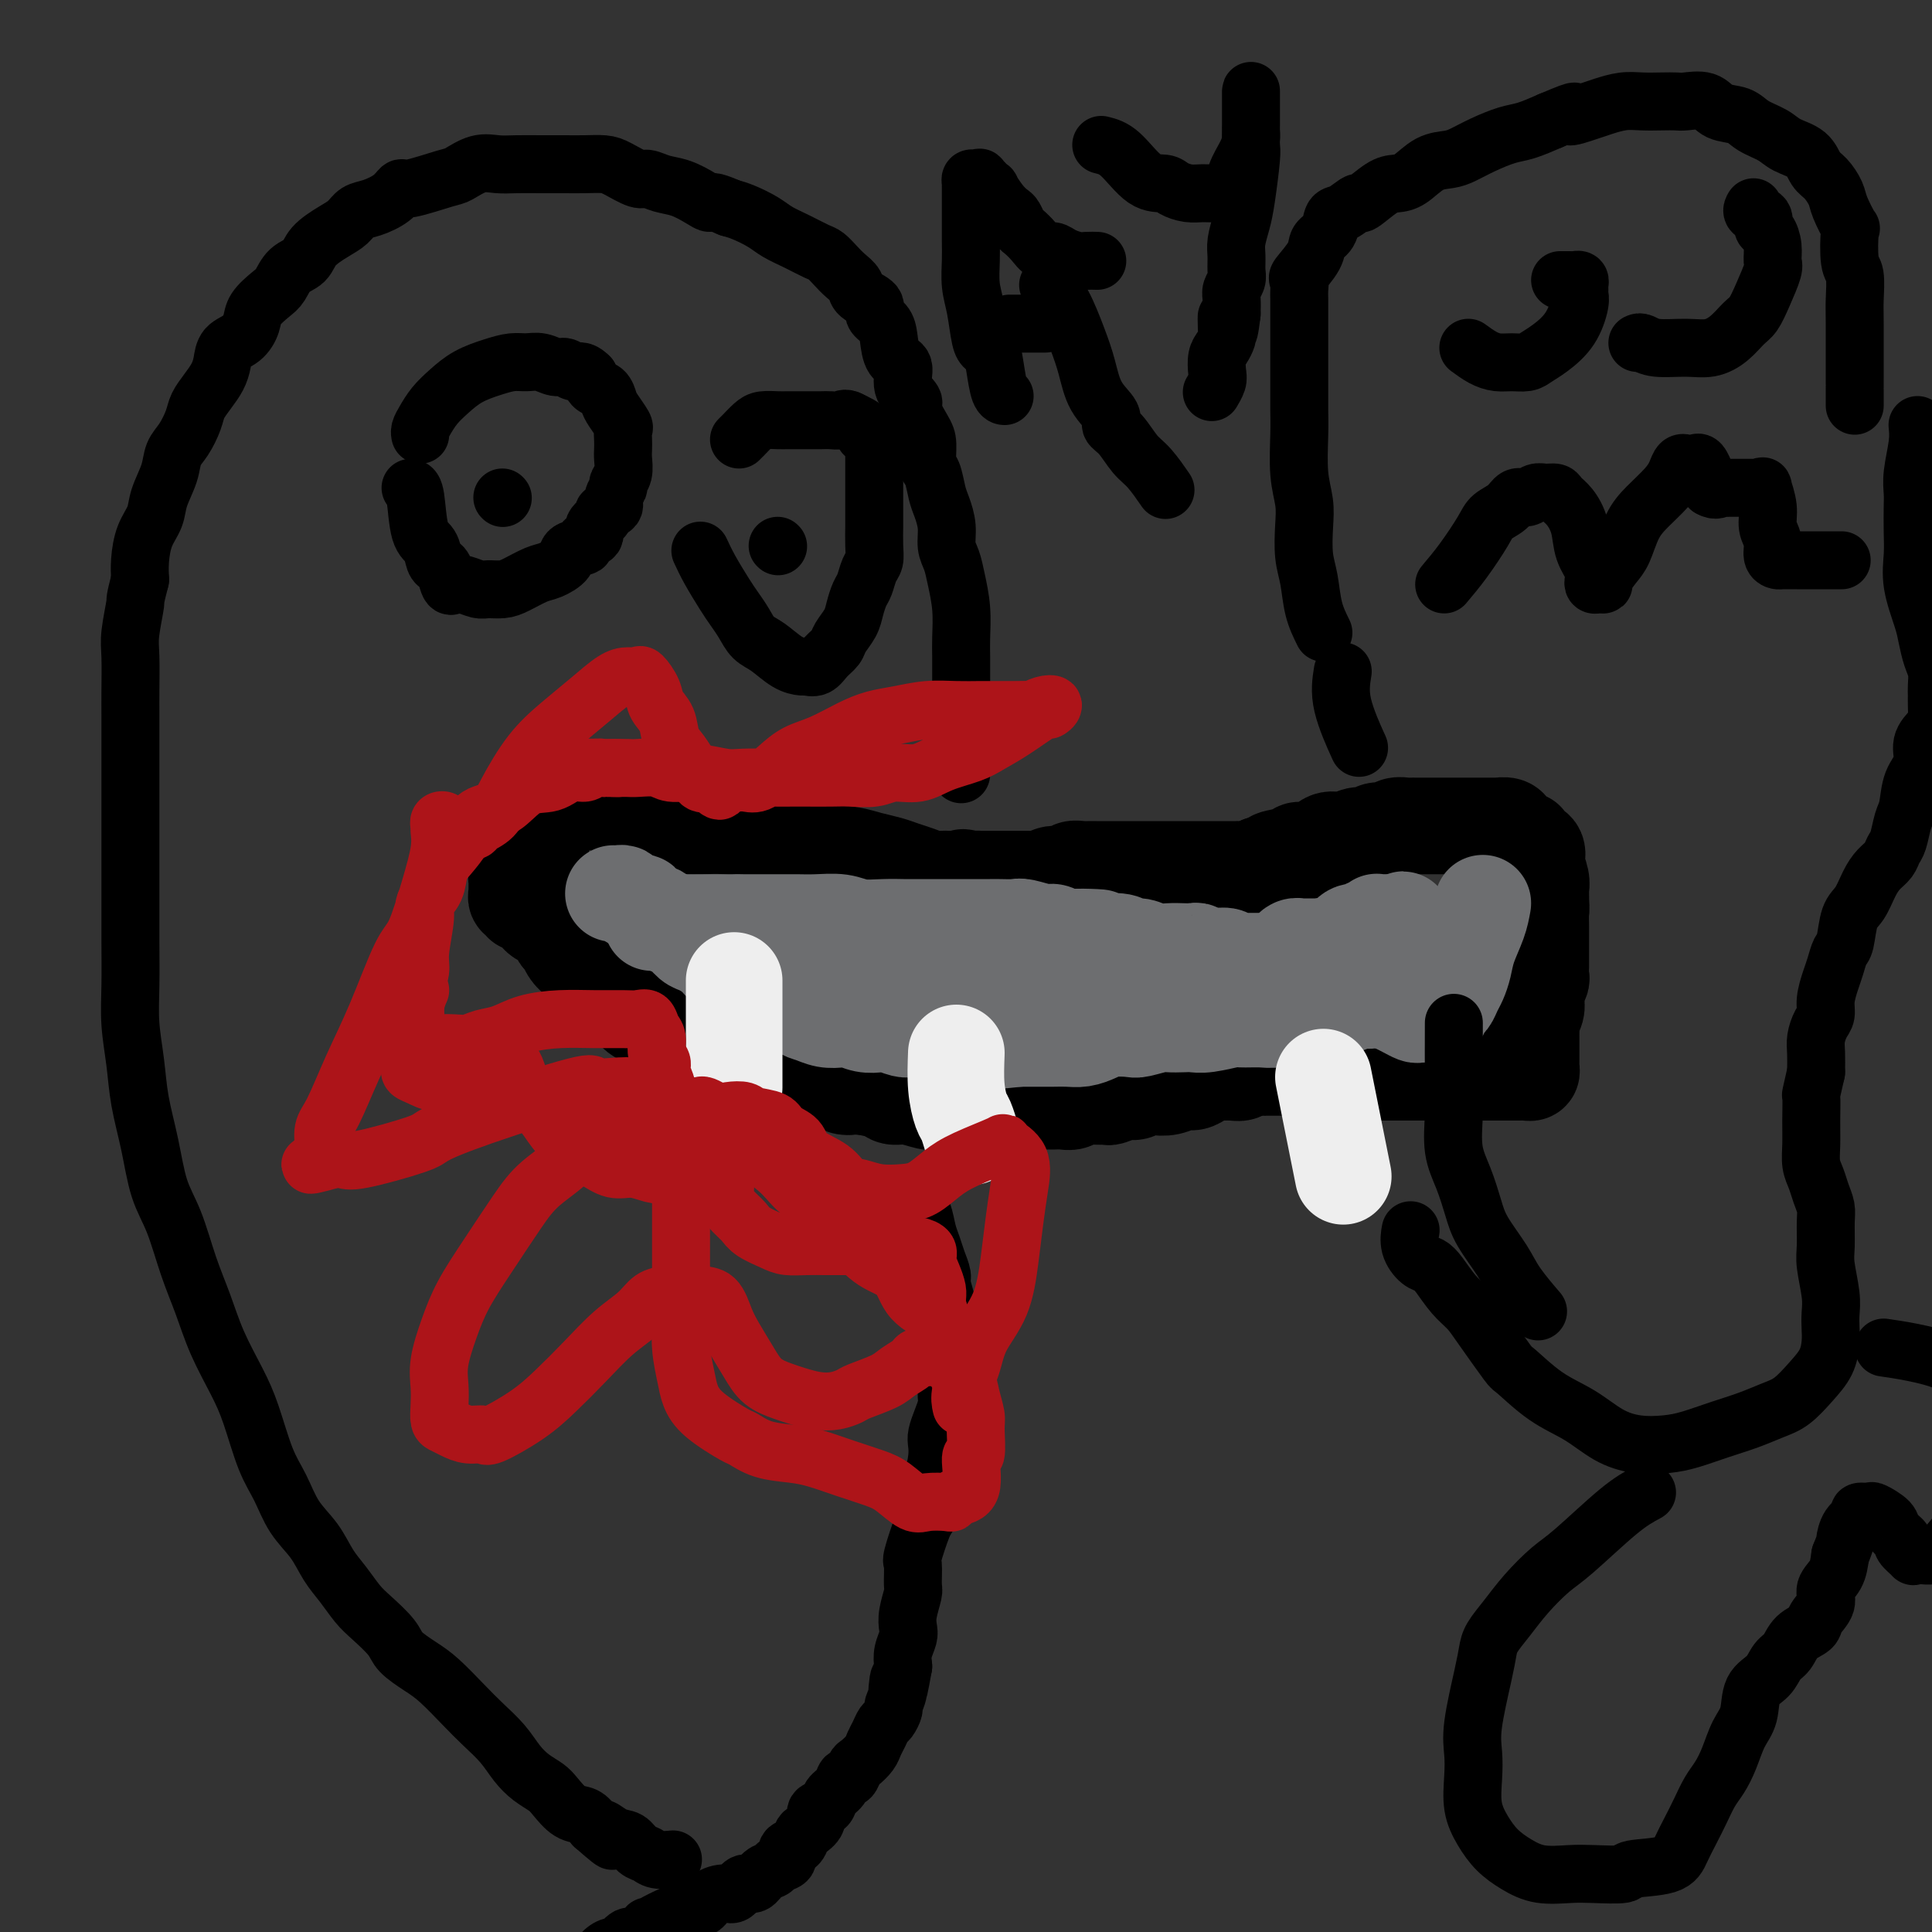 <svg viewBox='0 0 400 400' version='1.1' xmlns='http://www.w3.org/2000/svg' xmlns:xlink='http://www.w3.org/1999/xlink'><rect x="0" y="0" width="400" height="400" fill="#333333" stroke="none"/><g fill='none' stroke='rgb(0,0,0)' stroke-width='20' stroke-linecap='round' stroke-linejoin='round'><path d='M123,166c1.109,0.218 2.218,0.437 4,1c1.782,0.563 4.235,1.471 6,2c1.765,0.529 2.840,0.679 4,1c1.160,0.321 2.404,0.812 4,1c1.596,0.188 3.545,0.073 5,0c1.455,-0.073 2.415,-0.104 4,0c1.585,0.104 3.796,0.342 6,1c2.204,0.658 4.402,1.734 6,2c1.598,0.266 2.595,-0.280 4,0c1.405,0.280 3.219,1.384 5,2c1.781,0.616 3.530,0.742 5,1c1.470,0.258 2.663,0.647 4,1c1.337,0.353 2.820,0.669 4,1c1.180,0.331 2.056,0.677 3,1c0.944,0.323 1.954,0.622 3,1c1.046,0.378 2.127,0.833 3,1c0.873,0.167 1.540,0.045 2,0c0.460,-0.045 0.715,-0.012 1,0c0.285,0.012 0.601,0.003 1,0c0.399,-0.003 0.880,-0.001 1,0c0.120,0.001 -0.122,0.000 0,0c0.122,-0.000 0.606,-0.000 1,0c0.394,0.000 0.697,0.000 1,0'/><path d='M200,182c12.150,2.475 4.025,0.663 1,0c-3.025,-0.663 -0.951,-0.178 0,0c0.951,0.178 0.780,0.048 1,0c0.220,-0.048 0.833,-0.013 1,0c0.167,0.013 -0.112,0.003 0,0c0.112,-0.003 0.614,-0.001 1,0c0.386,0.001 0.655,0.000 1,0c0.345,-0.000 0.764,0.000 1,0c0.236,-0.000 0.287,-0.000 1,0c0.713,0.000 2.089,0.001 3,0c0.911,-0.001 1.359,-0.004 2,0c0.641,0.004 1.475,0.016 2,0c0.525,-0.016 0.741,-0.061 1,0c0.259,0.061 0.560,0.226 1,0c0.440,-0.226 1.020,-0.845 2,-1c0.980,-0.155 2.360,0.155 3,0c0.640,-0.155 0.538,-0.774 1,-1c0.462,-0.226 1.486,-0.061 2,0c0.514,0.061 0.518,0.016 1,0c0.482,-0.016 1.442,-0.004 2,0c0.558,0.004 0.713,0.001 1,0c0.287,-0.001 0.705,-0.000 1,0c0.295,0.000 0.465,0.000 1,0c0.535,-0.000 1.434,-0.000 2,0c0.566,0.000 0.798,0.000 1,0c0.202,-0.000 0.372,-0.000 1,0c0.628,0.000 1.712,0.000 2,0c0.288,-0.000 -0.222,-0.000 0,0c0.222,0.000 1.174,0.000 2,0c0.826,-0.000 1.526,-0.000 2,0c0.474,0.000 0.722,0.000 1,0c0.278,-0.000 0.586,-0.000 1,0c0.414,0.000 0.935,0.000 1,0c0.065,-0.000 -0.326,-0.000 0,0c0.326,0.000 1.369,0.000 2,0c0.631,-0.000 0.851,-0.000 1,0c0.149,0.000 0.229,0.000 1,0c0.771,-0.000 2.234,-0.000 3,0c0.766,0.000 0.835,0.000 1,0c0.165,-0.000 0.425,-0.000 1,0c0.575,0.000 1.467,0.001 2,0c0.533,-0.001 0.709,-0.003 1,0c0.291,0.003 0.696,0.011 1,0c0.304,-0.011 0.505,-0.041 1,0c0.495,0.041 1.284,0.155 2,0c0.716,-0.155 1.358,-0.577 2,-1'/><path d='M261,179c9.956,-0.649 4.347,-0.770 3,-1c-1.347,-0.230 1.567,-0.568 3,-1c1.433,-0.432 1.385,-0.957 2,-1c0.615,-0.043 1.894,0.396 3,0c1.106,-0.396 2.040,-1.627 3,-2c0.960,-0.373 1.948,0.111 3,0c1.052,-0.111 2.168,-0.818 3,-1c0.832,-0.182 1.378,0.162 2,0c0.622,-0.162 1.318,-0.828 2,-1c0.682,-0.172 1.348,0.150 2,0c0.652,-0.150 1.288,-0.772 2,-1c0.712,-0.228 1.500,-0.061 2,0c0.500,0.061 0.712,0.016 1,0c0.288,-0.016 0.651,-0.004 1,0c0.349,0.004 0.685,0.001 1,0c0.315,-0.001 0.610,-0.000 1,0c0.390,0.000 0.874,0.000 1,0c0.126,-0.000 -0.107,-0.000 0,0c0.107,0.000 0.553,0.000 1,0c0.447,-0.000 0.893,-0.000 1,0c0.107,0.000 -0.126,0.000 0,0c0.126,-0.000 0.613,-0.000 1,0c0.387,0.000 0.676,-0.000 1,0c0.324,0.000 0.682,0.000 1,0c0.318,-0.000 0.596,-0.000 1,0c0.404,0.000 0.933,0.000 1,0c0.067,-0.000 -0.329,-0.000 0,0c0.329,0.000 1.382,0.000 2,0c0.618,-0.000 0.799,-0.001 1,0c0.201,0.001 0.421,0.003 1,0c0.579,-0.003 1.517,-0.012 2,0c0.483,0.012 0.510,0.046 1,0c0.490,-0.046 1.442,-0.171 2,0c0.558,0.171 0.722,0.638 1,1c0.278,0.362 0.670,0.621 1,1c0.330,0.379 0.596,0.879 1,1c0.404,0.121 0.944,-0.138 1,0c0.056,0.138 -0.374,0.673 0,1c0.374,0.327 1.550,0.445 2,1c0.450,0.555 0.173,1.549 0,2c-0.173,0.451 -0.243,0.361 0,1c0.243,0.639 0.797,2.006 1,3c0.203,0.994 0.055,1.614 0,2c-0.055,0.386 -0.016,0.539 0,1c0.016,0.461 0.008,1.231 0,2'/><path d='M319,187c0.155,1.667 0.041,1.336 0,2c-0.041,0.664 -0.011,2.323 0,3c0.011,0.677 0.003,0.371 0,1c-0.003,0.629 -0.001,2.191 0,3c0.001,0.809 -0.000,0.865 0,1c0.000,0.135 0.001,0.350 0,1c-0.001,0.650 -0.004,1.736 0,2c0.004,0.264 0.015,-0.294 0,0c-0.015,0.294 -0.057,1.440 0,2c0.057,0.560 0.212,0.534 0,1c-0.212,0.466 -0.793,1.424 -1,2c-0.207,0.576 -0.041,0.769 0,1c0.041,0.231 -0.041,0.499 0,1c0.041,0.501 0.207,1.236 0,2c-0.207,0.764 -0.788,1.556 -1,2c-0.212,0.444 -0.057,0.539 0,1c0.057,0.461 0.015,1.290 0,2c-0.015,0.710 -0.004,1.303 0,2c0.004,0.697 0.002,1.497 0,2c-0.002,0.503 -0.003,0.709 0,1c0.003,0.291 0.012,0.666 0,1c-0.012,0.334 -0.044,0.625 0,1c0.044,0.375 0.164,0.832 0,1c-0.164,0.168 -0.611,0.045 -1,0c-0.389,-0.045 -0.719,-0.012 -1,0c-0.281,0.012 -0.512,0.003 -1,0c-0.488,-0.003 -1.233,-0.001 -2,0c-0.767,0.001 -1.557,0.000 -2,0c-0.443,-0.000 -0.541,-0.000 -1,0c-0.459,0.000 -1.281,0.000 -2,0c-0.719,-0.000 -1.336,-0.000 -2,0c-0.664,0.000 -1.375,0.000 -2,0c-0.625,-0.000 -1.163,-0.000 -2,0c-0.837,0.000 -1.971,0.000 -3,0c-1.029,-0.000 -1.951,-0.000 -3,0c-1.049,0.000 -2.223,0.000 -3,0c-0.777,-0.000 -1.156,-0.000 -2,0c-0.844,0.000 -2.152,0.000 -3,0c-0.848,-0.000 -1.235,-0.000 -2,0c-0.765,0.000 -1.906,0.000 -3,0c-1.094,-0.000 -2.141,-0.000 -3,0c-0.859,0.000 -1.531,0.000 -2,0c-0.469,-0.000 -0.734,-0.000 -1,0'/><path d='M276,222c-6.820,0.004 -3.370,0.015 -2,0c1.370,-0.015 0.660,-0.057 0,0c-0.660,0.057 -1.271,0.211 -2,0c-0.729,-0.211 -1.575,-0.789 -2,-1c-0.425,-0.211 -0.427,-0.057 -1,0c-0.573,0.057 -1.716,0.015 -2,0c-0.284,-0.015 0.289,-0.004 0,0c-0.289,0.004 -1.442,-0.000 -2,0c-0.558,0.000 -0.520,0.004 -1,0c-0.480,-0.004 -1.478,-0.015 -2,0c-0.522,0.015 -0.567,0.057 -1,0c-0.433,-0.057 -1.253,-0.212 -2,0c-0.747,0.212 -1.421,0.792 -2,1c-0.579,0.208 -1.061,0.046 -2,0c-0.939,-0.046 -2.334,0.025 -3,0c-0.666,-0.025 -0.604,-0.147 -1,0c-0.396,0.147 -1.251,0.561 -2,1c-0.749,0.439 -1.394,0.901 -2,1c-0.606,0.099 -1.174,-0.166 -2,0c-0.826,0.166 -1.911,0.761 -3,1c-1.089,0.239 -2.183,0.120 -3,0c-0.817,-0.120 -1.356,-0.243 -2,0c-0.644,0.243 -1.393,0.850 -2,1c-0.607,0.150 -1.072,-0.157 -2,0c-0.928,0.157 -2.317,0.778 -3,1c-0.683,0.222 -0.658,0.045 -1,0c-0.342,-0.045 -1.050,0.040 -2,0c-0.950,-0.040 -2.140,-0.207 -3,0c-0.860,0.207 -1.389,0.788 -2,1c-0.611,0.212 -1.303,0.057 -2,0c-0.697,-0.057 -1.398,-0.015 -2,0c-0.602,0.015 -1.105,0.004 -2,0c-0.895,-0.004 -2.183,-0.001 -3,0c-0.817,0.001 -1.162,0.000 -2,0c-0.838,-0.000 -2.168,-0.000 -3,0c-0.832,0.000 -1.167,0.000 -2,0c-0.833,-0.000 -2.163,-0.000 -3,0c-0.837,0.000 -1.181,0.001 -2,0c-0.819,-0.001 -2.113,-0.004 -3,0c-0.887,0.004 -1.368,0.016 -2,0c-0.632,-0.016 -1.413,-0.060 -2,0c-0.587,0.060 -0.978,0.223 -2,0c-1.022,-0.223 -2.676,-0.833 -4,-1c-1.324,-0.167 -2.318,0.109 -3,0c-0.682,-0.109 -1.052,-0.603 -2,-1c-0.948,-0.397 -2.474,-0.699 -4,-1'/><path d='M179,225c-6.898,-0.400 -3.644,0.099 -3,0c0.644,-0.099 -1.324,-0.796 -3,-1c-1.676,-0.204 -3.060,0.086 -4,0c-0.940,-0.086 -1.435,-0.549 -2,-1c-0.565,-0.451 -1.200,-0.889 -2,-1c-0.800,-0.111 -1.764,0.107 -3,0c-1.236,-0.107 -2.745,-0.537 -4,-1c-1.255,-0.463 -2.255,-0.959 -3,-1c-0.745,-0.041 -1.236,0.374 -2,0c-0.764,-0.374 -1.800,-1.538 -3,-2c-1.200,-0.462 -2.563,-0.222 -3,0c-0.437,0.222 0.053,0.424 -1,0c-1.053,-0.424 -3.647,-1.476 -5,-2c-1.353,-0.524 -1.464,-0.521 -2,-1c-0.536,-0.479 -1.496,-1.442 -2,-2c-0.504,-0.558 -0.553,-0.712 -1,-1c-0.447,-0.288 -1.292,-0.711 -2,-1c-0.708,-0.289 -1.279,-0.444 -2,-1c-0.721,-0.556 -1.593,-1.514 -2,-2c-0.407,-0.486 -0.351,-0.501 -1,-1c-0.649,-0.499 -2.004,-1.481 -3,-2c-0.996,-0.519 -1.633,-0.576 -2,-1c-0.367,-0.424 -0.466,-1.217 -1,-2c-0.534,-0.783 -1.505,-1.557 -2,-2c-0.495,-0.443 -0.514,-0.556 -1,-1c-0.486,-0.444 -1.439,-1.218 -2,-2c-0.561,-0.782 -0.732,-1.571 -1,-2c-0.268,-0.429 -0.635,-0.496 -1,-1c-0.365,-0.504 -0.728,-1.444 -1,-2c-0.272,-0.556 -0.454,-0.727 -1,-1c-0.546,-0.273 -1.457,-0.646 -2,-1c-0.543,-0.354 -0.719,-0.687 -1,-1c-0.281,-0.313 -0.668,-0.605 -1,-1c-0.332,-0.395 -0.611,-0.895 -1,-1c-0.389,-0.105 -0.889,0.183 -1,0c-0.111,-0.183 0.166,-0.837 0,-1c-0.166,-0.163 -0.777,0.164 -1,0c-0.223,-0.164 -0.060,-0.818 0,-1c0.060,-0.182 0.016,0.110 0,0c-0.016,-0.110 -0.005,-0.620 0,-1c0.005,-0.380 0.004,-0.630 0,-1c-0.004,-0.370 -0.012,-0.859 0,-1c0.012,-0.141 0.045,0.065 0,0c-0.045,-0.065 -0.166,-0.402 0,-1c0.166,-0.598 0.619,-1.457 1,-2c0.381,-0.543 0.691,-0.772 1,-1'/><path d='M109,178c0.281,-1.285 -0.016,-0.997 0,-1c0.016,-0.003 0.347,-0.298 1,-1c0.653,-0.702 1.629,-1.813 2,-2c0.371,-0.187 0.138,0.549 0,0c-0.138,-0.549 -0.180,-2.385 0,-3c0.180,-0.615 0.583,-0.011 1,0c0.417,0.011 0.848,-0.571 1,-1c0.152,-0.429 0.027,-0.703 0,-1c-0.027,-0.297 0.045,-0.615 0,-1c-0.045,-0.385 -0.208,-0.835 0,-1c0.208,-0.165 0.787,-0.044 1,0c0.213,0.044 0.061,0.013 0,0c-0.061,-0.013 -0.030,-0.006 0,0'/></g>
<g fill='none' stroke='rgb(109,110,112)' stroke-width='20' stroke-linecap='round' stroke-linejoin='round'><path d='M307,187c-0.220,1.225 -0.440,2.449 -1,4c-0.560,1.551 -1.459,3.428 -2,5c-0.541,1.572 -0.722,2.840 -1,4c-0.278,1.160 -0.652,2.213 -1,3c-0.348,0.787 -0.671,1.307 -1,2c-0.329,0.693 -0.664,1.559 -1,2c-0.336,0.441 -0.671,0.458 -1,1c-0.329,0.542 -0.651,1.610 -1,2c-0.349,0.390 -0.727,0.102 -1,0c-0.273,-0.102 -0.443,-0.016 -1,0c-0.557,0.016 -1.500,-0.037 -2,0c-0.500,0.037 -0.557,0.163 -1,0c-0.443,-0.163 -1.273,-0.614 -2,-1c-0.727,-0.386 -1.350,-0.705 -2,-1c-0.650,-0.295 -1.325,-0.564 -2,-1c-0.675,-0.436 -1.349,-1.037 -2,-2c-0.651,-0.963 -1.279,-2.286 -2,-3c-0.721,-0.714 -1.536,-0.817 -2,-1c-0.464,-0.183 -0.576,-0.445 -1,-1c-0.424,-0.555 -1.160,-1.403 -2,-2c-0.840,-0.597 -1.783,-0.945 -2,-1c-0.217,-0.055 0.294,0.181 0,0c-0.294,-0.181 -1.393,-0.781 -2,-1c-0.607,-0.219 -0.722,-0.059 -1,0c-0.278,0.059 -0.718,0.015 -1,0c-0.282,-0.015 -0.405,-0.001 -1,0c-0.595,0.001 -1.660,-0.012 -2,0c-0.340,0.012 0.046,0.048 0,0c-0.046,-0.048 -0.523,-0.182 -1,0c-0.477,0.182 -0.954,0.679 -1,1c-0.046,0.321 0.338,0.468 0,1c-0.338,0.532 -1.399,1.451 -2,2c-0.601,0.549 -0.743,0.728 -1,1c-0.257,0.272 -0.628,0.636 -1,1'/><path d='M263,202c-0.970,1.642 -0.897,2.748 -1,3c-0.103,0.252 -0.384,-0.349 -1,0c-0.616,0.349 -1.569,1.649 -2,2c-0.431,0.351 -0.342,-0.246 -1,0c-0.658,0.246 -2.063,1.334 -3,2c-0.937,0.666 -1.406,0.911 -2,1c-0.594,0.089 -1.314,0.024 -2,0c-0.686,-0.024 -1.337,-0.006 -2,0c-0.663,0.006 -1.337,-0.000 -2,0c-0.663,0.000 -1.315,0.006 -2,0c-0.685,-0.006 -1.405,-0.024 -2,0c-0.595,0.024 -1.066,0.089 -2,0c-0.934,-0.089 -2.330,-0.334 -3,-1c-0.670,-0.666 -0.615,-1.754 -1,-2c-0.385,-0.246 -1.209,0.351 -2,0c-0.791,-0.351 -1.549,-1.649 -2,-2c-0.451,-0.351 -0.596,0.246 -1,0c-0.404,-0.246 -1.068,-1.334 -2,-2c-0.932,-0.666 -2.132,-0.910 -3,-1c-0.868,-0.090 -1.405,-0.027 -2,0c-0.595,0.027 -1.247,0.017 -2,0c-0.753,-0.017 -1.607,-0.041 -2,0c-0.393,0.041 -0.325,0.147 -1,0c-0.675,-0.147 -2.094,-0.546 -3,-1c-0.906,-0.454 -1.299,-0.961 -2,-1c-0.701,-0.039 -1.711,0.392 -3,0c-1.289,-0.392 -2.857,-1.607 -4,-2c-1.143,-0.393 -1.860,0.034 -3,0c-1.140,-0.034 -2.702,-0.531 -4,-1c-1.298,-0.469 -2.333,-0.911 -3,-1c-0.667,-0.089 -0.965,0.173 -2,0c-1.035,-0.173 -2.808,-0.783 -4,-1c-1.192,-0.217 -1.804,-0.043 -3,0c-1.196,0.043 -2.977,-0.045 -4,0c-1.023,0.045 -1.289,0.222 -2,0c-0.711,-0.222 -1.866,-0.844 -3,-1c-1.134,-0.156 -2.247,0.155 -3,0c-0.753,-0.155 -1.146,-0.777 -2,-1c-0.854,-0.223 -2.168,-0.046 -3,0c-0.832,0.046 -1.182,-0.040 -2,0c-0.818,0.040 -2.105,0.207 -3,0c-0.895,-0.207 -1.397,-0.788 -2,-1c-0.603,-0.212 -1.306,-0.057 -2,0c-0.694,0.057 -1.379,0.015 -2,0c-0.621,-0.015 -1.177,-0.004 -2,0c-0.823,0.004 -1.911,0.002 -3,0'/><path d='M156,192c-8.338,-1.155 -3.182,-1.041 -2,-1c1.182,0.041 -1.608,0.011 -3,0c-1.392,-0.011 -1.385,-0.003 -2,0c-0.615,0.003 -1.851,0.001 -3,0c-1.149,-0.001 -2.211,-0.000 -3,0c-0.789,0.000 -1.307,0.000 -2,0c-0.693,-0.000 -1.563,-0.000 -2,0c-0.437,0.000 -0.441,0.000 -1,0c-0.559,-0.000 -1.673,-0.000 -2,0c-0.327,0.000 0.132,0.000 0,0c-0.132,-0.000 -0.854,-0.000 -1,0c-0.146,0.000 0.284,0.000 1,0c0.716,-0.000 1.718,-0.000 3,0c1.282,0.000 2.842,0.000 4,0c1.158,-0.000 1.912,-0.000 3,0c1.088,0.000 2.509,0.000 4,0c1.491,-0.000 3.053,-0.001 5,0c1.947,0.001 4.280,0.004 6,0c1.720,-0.004 2.826,-0.015 4,0c1.174,0.015 2.416,0.057 4,0c1.584,-0.057 3.510,-0.211 5,0c1.490,0.211 2.545,0.789 4,1c1.455,0.211 3.310,0.057 5,0c1.690,-0.057 3.215,-0.015 4,0c0.785,0.015 0.829,0.004 2,0c1.171,-0.004 3.468,-0.001 5,0c1.532,0.001 2.297,0.000 3,0c0.703,-0.000 1.342,-0.000 2,0c0.658,0.000 1.335,0.000 2,0c0.665,-0.000 1.317,-0.001 2,0c0.683,0.001 1.398,0.004 2,0c0.602,-0.004 1.092,-0.016 2,0c0.908,0.016 2.235,0.060 3,0c0.765,-0.060 0.968,-0.222 2,0c1.032,0.222 2.893,0.829 4,1c1.107,0.171 1.459,-0.094 2,0c0.541,0.094 1.270,0.547 2,1'/><path d='M220,194c13.585,0.403 5.548,-0.089 3,0c-2.548,0.089 0.391,0.760 2,1c1.609,0.240 1.886,0.049 2,0c0.114,-0.049 0.064,0.043 1,0c0.936,-0.043 2.858,-0.222 4,0c1.142,0.222 1.503,0.844 2,1c0.497,0.156 1.131,-0.154 2,0c0.869,0.154 1.972,0.772 3,1c1.028,0.228 1.979,0.065 3,0c1.021,-0.065 2.110,-0.032 3,0c0.890,0.032 1.582,0.061 2,0c0.418,-0.061 0.564,-0.214 1,0c0.436,0.214 1.164,0.793 2,1c0.836,0.207 1.781,0.041 2,0c0.219,-0.041 -0.288,0.041 0,0c0.288,-0.041 1.372,-0.207 2,0c0.628,0.207 0.802,0.788 1,1c0.198,0.212 0.420,0.057 1,0c0.580,-0.057 1.517,-0.015 2,0c0.483,0.015 0.511,0.004 1,0c0.489,-0.004 1.440,-0.001 2,0c0.560,0.001 0.731,0.000 1,0c0.269,-0.000 0.636,-0.000 1,0c0.364,0.000 0.725,0.001 1,0c0.275,-0.001 0.463,-0.004 1,0c0.537,0.004 1.425,0.016 2,0c0.575,-0.016 0.839,-0.060 1,0c0.161,0.060 0.218,0.223 1,0c0.782,-0.223 2.289,-0.832 3,-1c0.711,-0.168 0.627,0.105 1,0c0.373,-0.105 1.203,-0.587 2,-1c0.797,-0.413 1.562,-0.756 2,-1c0.438,-0.244 0.551,-0.390 1,-1c0.449,-0.610 1.235,-1.684 2,-2c0.765,-0.316 1.511,0.126 2,0c0.489,-0.126 0.722,-0.818 1,-1c0.278,-0.182 0.600,0.147 1,0c0.400,-0.147 0.877,-0.772 1,-1c0.123,-0.228 -0.108,-0.061 0,0c0.108,0.061 0.554,0.016 1,0c0.446,-0.016 0.893,-0.004 1,0c0.107,0.004 -0.125,0.001 0,0c0.125,-0.001 0.607,-0.000 1,0c0.393,0.000 0.696,0.000 1,0'/><path d='M289,191c3.338,-1.226 0.684,-0.292 0,0c-0.684,0.292 0.601,-0.059 1,0c0.399,0.059 -0.089,0.526 0,1c0.089,0.474 0.756,0.953 1,1c0.244,0.047 0.065,-0.337 0,0c-0.065,0.337 -0.018,1.396 0,2c0.018,0.604 0.005,0.753 0,1c-0.005,0.247 -0.001,0.592 0,1c0.001,0.408 0.000,0.879 0,1c-0.000,0.121 -0.000,-0.109 0,0c0.000,0.109 0.000,0.555 0,1c-0.000,0.445 -0.000,0.889 0,1c0.000,0.111 0.001,-0.111 0,0c-0.001,0.111 -0.004,0.554 0,1c0.004,0.446 0.013,0.894 0,1c-0.013,0.106 -0.049,-0.129 0,0c0.049,0.129 0.183,0.621 0,1c-0.183,0.379 -0.682,0.645 -1,1c-0.318,0.355 -0.454,0.798 -1,1c-0.546,0.202 -1.502,0.163 -2,0c-0.498,-0.163 -0.536,-0.451 -1,0c-0.464,0.451 -1.353,1.640 -2,2c-0.647,0.360 -1.053,-0.110 -2,0c-0.947,0.110 -2.434,0.799 -3,1c-0.566,0.201 -0.210,-0.086 -1,0c-0.790,0.086 -2.727,0.545 -4,1c-1.273,0.455 -1.882,0.907 -3,1c-1.118,0.093 -2.744,-0.172 -4,0c-1.256,0.172 -2.143,0.782 -3,1c-0.857,0.218 -1.686,0.044 -3,0c-1.314,-0.044 -3.113,0.041 -4,0c-0.887,-0.041 -0.861,-0.207 -2,0c-1.139,0.207 -3.444,0.786 -5,1c-1.556,0.214 -2.364,0.061 -3,0c-0.636,-0.061 -1.099,-0.030 -2,0c-0.901,0.030 -2.240,0.060 -3,0c-0.760,-0.060 -0.941,-0.209 -2,0c-1.059,0.209 -2.997,0.778 -4,1c-1.003,0.222 -1.073,0.098 -2,0c-0.927,-0.098 -2.713,-0.170 -4,0c-1.287,0.170 -2.076,0.581 -3,1c-0.924,0.419 -1.982,0.844 -3,1c-1.018,0.156 -1.994,0.042 -3,0c-1.006,-0.042 -2.040,-0.011 -3,0c-0.960,0.011 -1.846,0.003 -3,0c-1.154,-0.003 -2.577,-0.002 -4,0'/><path d='M211,215c-11.840,1.237 -4.941,0.329 -3,0c1.941,-0.329 -1.076,-0.078 -3,0c-1.924,0.078 -2.755,-0.018 -3,0c-0.245,0.018 0.096,0.148 -1,0c-1.096,-0.148 -3.629,-0.575 -5,-1c-1.371,-0.425 -1.578,-0.850 -2,-1c-0.422,-0.150 -1.057,-0.026 -2,0c-0.943,0.026 -2.195,-0.044 -3,0c-0.805,0.044 -1.164,0.204 -2,0c-0.836,-0.204 -2.148,-0.773 -3,-1c-0.852,-0.227 -1.242,-0.112 -2,0c-0.758,0.112 -1.883,0.223 -3,0c-1.117,-0.223 -2.225,-0.779 -3,-1c-0.775,-0.221 -1.215,-0.106 -2,0c-0.785,0.106 -1.914,0.202 -3,0c-1.086,-0.202 -2.127,-0.702 -3,-1c-0.873,-0.298 -1.576,-0.394 -2,-1c-0.424,-0.606 -0.569,-1.723 -1,-2c-0.431,-0.277 -1.148,0.286 -2,0c-0.852,-0.286 -1.838,-1.420 -3,-2c-1.162,-0.580 -2.498,-0.606 -3,-1c-0.502,-0.394 -0.169,-1.156 -1,-2c-0.831,-0.844 -2.828,-1.769 -4,-2c-1.172,-0.231 -1.521,0.233 -2,0c-0.479,-0.233 -1.088,-1.162 -2,-2c-0.912,-0.838 -2.127,-1.585 -3,-2c-0.873,-0.415 -1.402,-0.497 -2,-1c-0.598,-0.503 -1.263,-1.425 -2,-2c-0.737,-0.575 -1.546,-0.803 -2,-1c-0.454,-0.197 -0.554,-0.364 -1,-1c-0.446,-0.636 -1.236,-1.742 -2,-2c-0.764,-0.258 -1.500,0.334 -2,0c-0.500,-0.334 -0.764,-1.592 -1,-2c-0.236,-0.408 -0.445,0.034 -1,0c-0.555,-0.034 -1.455,-0.545 -2,-1c-0.545,-0.455 -0.734,-0.854 -1,-1c-0.266,-0.146 -0.607,-0.039 -1,0c-0.393,0.039 -0.837,0.011 -1,0c-0.163,-0.011 -0.047,-0.003 0,0c0.047,0.003 0.023,0.002 0,0'/></g>
<g fill='none' stroke='rgb(238,238,238)' stroke-width='20' stroke-linecap='round' stroke-linejoin='round'><path d='M152,203c0.000,3.298 0.000,6.595 0,10c0.000,3.405 0.000,6.917 0,9c0.000,2.083 0.000,2.738 0,3c0.000,0.262 0.000,0.131 0,0'/><path d='M198,218c-0.091,2.429 -0.182,4.858 0,7c0.182,2.142 0.636,3.997 1,5c0.364,1.003 0.636,1.155 1,2c0.364,0.845 0.818,2.384 1,3c0.182,0.616 0.091,0.308 0,0'/><path d='M274,223c0.762,3.810 1.524,7.619 2,10c0.476,2.381 0.667,3.333 1,5c0.333,1.667 0.810,4.048 1,5c0.190,0.952 0.095,0.476 0,0'/></g>
<g fill='none' stroke='rgb(0,0,0)' stroke-width='12' stroke-linecap='round' stroke-linejoin='round'><path d='M189,247c0.757,1.310 1.513,2.620 2,4c0.487,1.380 0.704,2.829 1,4c0.296,1.171 0.672,2.063 1,3c0.328,0.937 0.610,1.917 1,3c0.390,1.083 0.889,2.268 1,3c0.111,0.732 -0.166,1.011 0,2c0.166,0.989 0.777,2.688 1,4c0.223,1.312 0.060,2.238 0,3c-0.060,0.762 -0.016,1.359 0,2c0.016,0.641 0.004,1.327 0,2c-0.004,0.673 -0.001,1.335 0,2c0.001,0.665 0.000,1.333 0,2c-0.000,0.667 0.001,1.333 0,2c-0.001,0.667 -0.003,1.336 0,2c0.003,0.664 0.011,1.322 0,2c-0.011,0.678 -0.042,1.374 0,2c0.042,0.626 0.156,1.180 0,2c-0.156,0.820 -0.580,1.905 -1,3c-0.420,1.095 -0.834,2.199 -1,3c-0.166,0.801 -0.083,1.299 0,2c0.083,0.701 0.166,1.607 0,3c-0.166,1.393 -0.582,3.275 -1,4c-0.418,0.725 -0.837,0.293 -1,1c-0.163,0.707 -0.068,2.554 0,4c0.068,1.446 0.109,2.493 0,3c-0.109,0.507 -0.368,0.476 -1,2c-0.632,1.524 -1.637,4.603 -2,6c-0.363,1.397 -0.083,1.113 0,2c0.083,0.887 -0.029,2.947 0,4c0.029,1.053 0.200,1.100 0,2c-0.200,0.900 -0.772,2.653 -1,4c-0.228,1.347 -0.113,2.289 0,3c0.113,0.711 0.223,1.191 0,2c-0.223,0.809 -0.778,1.945 -1,3c-0.222,1.055 -0.111,2.027 0,3'/><path d='M187,345c-1.636,9.268 -1.226,4.438 -1,3c0.226,-1.438 0.268,0.517 0,2c-0.268,1.483 -0.845,2.494 -1,3c-0.155,0.506 0.113,0.506 0,1c-0.113,0.494 -0.607,1.483 -1,2c-0.393,0.517 -0.687,0.562 -1,1c-0.313,0.438 -0.647,1.268 -1,2c-0.353,0.732 -0.724,1.367 -1,2c-0.276,0.633 -0.455,1.264 -1,2c-0.545,0.736 -1.454,1.576 -2,2c-0.546,0.424 -0.728,0.431 -1,1c-0.272,0.569 -0.635,1.701 -1,2c-0.365,0.299 -0.733,-0.233 -1,0c-0.267,0.233 -0.434,1.231 -1,2c-0.566,0.769 -1.531,1.309 -2,2c-0.469,0.691 -0.440,1.532 -1,2c-0.560,0.468 -1.707,0.563 -2,1c-0.293,0.437 0.267,1.215 0,2c-0.267,0.785 -1.362,1.576 -2,2c-0.638,0.424 -0.819,0.481 -1,1c-0.181,0.519 -0.362,1.501 -1,2c-0.638,0.499 -1.732,0.513 -2,1c-0.268,0.487 0.290,1.445 0,2c-0.290,0.555 -1.429,0.707 -2,1c-0.571,0.293 -0.576,0.727 -1,1c-0.424,0.273 -1.267,0.384 -2,1c-0.733,0.616 -1.355,1.736 -2,2c-0.645,0.264 -1.312,-0.328 -2,0c-0.688,0.328 -1.395,1.576 -2,2c-0.605,0.424 -1.106,0.026 -2,0c-0.894,-0.026 -2.179,0.322 -3,1c-0.821,0.678 -1.178,1.687 -2,2c-0.822,0.313 -2.109,-0.069 -3,0c-0.891,0.069 -1.386,0.591 -2,1c-0.614,0.409 -1.347,0.706 -2,1c-0.653,0.294 -1.224,0.584 -2,1c-0.776,0.416 -1.756,0.956 -2,1c-0.244,0.044 0.248,-0.409 0,0c-0.248,0.409 -1.235,1.681 -2,2c-0.765,0.319 -1.308,-0.313 -2,0c-0.692,0.313 -1.533,1.571 -2,2c-0.467,0.429 -0.559,0.029 -1,0c-0.441,-0.029 -1.232,0.312 -2,1c-0.768,0.688 -1.515,1.724 -2,2c-0.485,0.276 -0.710,-0.207 -1,0c-0.290,0.207 -0.645,1.103 -1,2'/><path d='M121,408c-7.081,3.450 -3.785,0.573 -3,0c0.785,-0.573 -0.941,1.156 -2,2c-1.059,0.844 -1.453,0.803 -2,1c-0.547,0.197 -1.249,0.630 -2,1c-0.751,0.370 -1.552,0.675 -2,1c-0.448,0.325 -0.543,0.669 -1,1c-0.457,0.331 -1.277,0.648 -2,1c-0.723,0.352 -1.348,0.738 -2,1c-0.652,0.262 -1.330,0.399 -2,1c-0.670,0.601 -1.330,1.666 -2,2c-0.670,0.334 -1.348,-0.064 -2,0c-0.652,0.064 -1.278,0.591 -2,1c-0.722,0.409 -1.541,0.702 -2,1c-0.459,0.298 -0.556,0.602 -1,1c-0.444,0.398 -1.233,0.891 -2,1c-0.767,0.109 -1.512,-0.167 -2,0c-0.488,0.167 -0.719,0.777 -1,1c-0.281,0.223 -0.611,0.060 -1,0c-0.389,-0.060 -0.835,-0.016 -1,0c-0.165,0.016 -0.047,0.005 0,0c0.047,-0.005 0.024,-0.002 0,0'/><path d='M199,160c-0.000,0.267 -0.000,0.534 0,0c0.000,-0.534 0.000,-1.868 0,-4c-0.000,-2.132 -0.000,-5.061 0,-7c0.000,-1.939 0.001,-2.887 0,-4c-0.001,-1.113 -0.003,-2.391 0,-4c0.003,-1.609 0.012,-3.551 0,-5c-0.012,-1.449 -0.046,-2.407 0,-4c0.046,-1.593 0.171,-3.822 0,-6c-0.171,-2.178 -0.637,-4.306 -1,-6c-0.363,-1.694 -0.622,-2.955 -1,-4c-0.378,-1.045 -0.875,-1.873 -1,-3c-0.125,-1.127 0.120,-2.551 0,-4c-0.120,-1.449 -0.606,-2.923 -1,-4c-0.394,-1.077 -0.696,-1.757 -1,-3c-0.304,-1.243 -0.612,-3.051 -1,-4c-0.388,-0.949 -0.858,-1.041 -1,-2c-0.142,-0.959 0.045,-2.786 0,-4c-0.045,-1.214 -0.322,-1.814 -1,-3c-0.678,-1.186 -1.758,-2.959 -2,-4c-0.242,-1.041 0.352,-1.349 0,-2c-0.352,-0.651 -1.651,-1.644 -2,-3c-0.349,-1.356 0.252,-3.073 0,-4c-0.252,-0.927 -1.357,-1.063 -2,-2c-0.643,-0.937 -0.824,-2.674 -1,-4c-0.176,-1.326 -0.347,-2.242 -1,-3c-0.653,-0.758 -1.789,-1.358 -2,-2c-0.211,-0.642 0.502,-1.326 0,-2c-0.502,-0.674 -2.218,-1.336 -3,-2c-0.782,-0.664 -0.631,-1.329 -1,-2c-0.369,-0.671 -1.259,-1.349 -2,-2c-0.741,-0.651 -1.332,-1.277 -2,-2c-0.668,-0.723 -1.413,-1.544 -2,-2c-0.587,-0.456 -1.017,-0.545 -2,-1c-0.983,-0.455 -2.517,-1.274 -4,-2c-1.483,-0.726 -2.913,-1.360 -4,-2c-1.087,-0.640 -1.831,-1.288 -3,-2c-1.169,-0.712 -2.763,-1.489 -4,-2c-1.237,-0.511 -2.119,-0.755 -3,-1'/><path d='M151,43c-3.929,-1.742 -3.753,-1.098 -4,-1c-0.247,0.098 -0.918,-0.350 -2,-1c-1.082,-0.650 -2.576,-1.501 -4,-2c-1.424,-0.499 -2.778,-0.645 -4,-1c-1.222,-0.355 -2.311,-0.918 -3,-1c-0.689,-0.082 -0.979,0.318 -2,0c-1.021,-0.318 -2.773,-1.353 -4,-2c-1.227,-0.647 -1.930,-0.905 -3,-1c-1.070,-0.095 -2.509,-0.025 -4,0c-1.491,0.025 -3.035,0.007 -4,0c-0.965,-0.007 -1.352,-0.004 -2,0c-0.648,0.004 -1.557,0.008 -3,0c-1.443,-0.008 -3.421,-0.029 -5,0c-1.579,0.029 -2.759,0.107 -4,0c-1.241,-0.107 -2.542,-0.398 -4,0c-1.458,0.398 -3.074,1.485 -4,2c-0.926,0.515 -1.160,0.456 -3,1c-1.840,0.544 -5.284,1.689 -7,2c-1.716,0.311 -1.705,-0.212 -2,0c-0.295,0.212 -0.896,1.158 -2,2c-1.104,0.842 -2.712,1.579 -4,2c-1.288,0.421 -2.255,0.525 -3,1c-0.745,0.475 -1.267,1.319 -2,2c-0.733,0.681 -1.677,1.197 -3,2c-1.323,0.803 -3.025,1.891 -4,3c-0.975,1.109 -1.225,2.240 -2,3c-0.775,0.760 -2.077,1.151 -3,2c-0.923,0.849 -1.467,2.157 -2,3c-0.533,0.843 -1.053,1.222 -2,2c-0.947,0.778 -2.320,1.955 -3,3c-0.680,1.045 -0.668,1.960 -1,3c-0.332,1.040 -1.009,2.207 -2,3c-0.991,0.793 -2.297,1.213 -3,2c-0.703,0.787 -0.803,1.942 -1,3c-0.197,1.058 -0.489,2.019 -1,3c-0.511,0.981 -1.240,1.980 -2,3c-0.760,1.020 -1.550,2.060 -2,3c-0.450,0.940 -0.558,1.780 -1,3c-0.442,1.220 -1.217,2.819 -2,4c-0.783,1.181 -1.575,1.945 -2,3c-0.425,1.055 -0.482,2.400 -1,4c-0.518,1.600 -1.498,3.456 -2,5c-0.502,1.544 -0.526,2.775 -1,4c-0.474,1.225 -1.397,2.445 -2,4c-0.603,1.555 -0.887,3.444 -1,5c-0.113,1.556 -0.057,2.778 0,4'/><path d='M29,120c-1.249,4.846 -0.870,3.960 -1,5c-0.130,1.040 -0.767,4.006 -1,6c-0.233,1.994 -0.062,3.017 0,5c0.062,1.983 0.017,4.928 0,7c-0.017,2.072 -0.004,3.272 0,5c0.004,1.728 0.001,3.983 0,6c-0.001,2.017 -0.000,3.797 0,6c0.000,2.203 0.000,4.830 0,7c-0.000,2.170 0.000,3.884 0,6c-0.000,2.116 -0.001,4.636 0,7c0.001,2.364 0.003,4.573 0,7c-0.003,2.427 -0.013,5.072 0,8c0.013,2.928 0.048,6.138 0,9c-0.048,2.862 -0.179,5.377 0,8c0.179,2.623 0.670,5.355 1,8c0.330,2.645 0.500,5.202 1,8c0.500,2.798 1.330,5.838 2,9c0.670,3.162 1.178,6.446 2,9c0.822,2.554 1.956,4.376 3,7c1.044,2.624 1.998,6.049 3,9c1.002,2.951 2.053,5.429 3,8c0.947,2.571 1.790,5.235 3,8c1.210,2.765 2.787,5.632 4,8c1.213,2.368 2.061,4.239 3,7c0.939,2.761 1.970,6.412 3,9c1.030,2.588 2.061,4.113 3,6c0.939,1.887 1.788,4.137 3,6c1.212,1.863 2.788,3.341 4,5c1.212,1.659 2.062,3.501 3,5c0.938,1.499 1.965,2.655 3,4c1.035,1.345 2.079,2.877 3,4c0.921,1.123 1.718,1.835 3,3c1.282,1.165 3.049,2.783 4,4c0.951,1.217 1.086,2.033 2,3c0.914,0.967 2.608,2.085 4,3c1.392,0.915 2.483,1.627 4,3c1.517,1.373 3.459,3.407 5,5c1.541,1.593 2.682,2.745 4,4c1.318,1.255 2.814,2.614 4,4c1.186,1.386 2.064,2.799 3,4c0.936,1.201 1.931,2.191 3,3c1.069,0.809 2.212,1.438 3,2c0.788,0.562 1.222,1.058 2,2c0.778,0.942 1.902,2.331 3,3c1.098,0.669 2.171,0.620 3,1c0.829,0.380 1.415,1.190 2,2'/><path d='M123,378c6.562,5.743 2.966,2.102 2,1c-0.966,-1.102 0.698,0.335 2,1c1.302,0.665 2.241,0.556 3,1c0.759,0.444 1.339,1.439 2,2c0.661,0.561 1.404,0.686 2,1c0.596,0.314 1.045,0.815 2,1c0.955,0.185 2.416,0.053 3,0c0.584,-0.053 0.292,-0.026 0,0'/><path d='M85,101c0.364,0.121 0.727,0.243 1,2c0.273,1.757 0.454,5.151 1,7c0.546,1.849 1.456,2.153 2,3c0.544,0.847 0.723,2.238 1,3c0.277,0.762 0.654,0.897 1,1c0.346,0.103 0.663,0.175 1,1c0.337,0.825 0.694,2.403 1,3c0.306,0.597 0.560,0.213 1,0c0.440,-0.213 1.064,-0.255 2,0c0.936,0.255 2.183,0.808 3,1c0.817,0.192 1.204,0.025 2,0c0.796,-0.025 2.000,0.093 3,0c1.000,-0.093 1.795,-0.396 3,-1c1.205,-0.604 2.818,-1.510 4,-2c1.182,-0.490 1.933,-0.565 3,-1c1.067,-0.435 2.452,-1.229 3,-2c0.548,-0.771 0.260,-1.519 1,-2c0.740,-0.481 2.508,-0.696 3,-1c0.492,-0.304 -0.291,-0.697 0,-1c0.291,-0.303 1.655,-0.514 2,-1c0.345,-0.486 -0.329,-1.246 0,-2c0.329,-0.754 1.661,-1.501 2,-2c0.339,-0.499 -0.317,-0.749 0,-1c0.317,-0.251 1.605,-0.503 2,-1c0.395,-0.497 -0.104,-1.239 0,-2c0.104,-0.761 0.813,-1.541 1,-2c0.187,-0.459 -0.146,-0.598 0,-1c0.146,-0.402 0.771,-1.068 1,-2c0.229,-0.932 0.063,-2.132 0,-3c-0.063,-0.868 -0.024,-1.405 0,-2c0.024,-0.595 0.031,-1.247 0,-2c-0.031,-0.753 -0.101,-1.606 0,-2c0.101,-0.394 0.374,-0.328 0,-1c-0.374,-0.672 -1.396,-2.081 -2,-3c-0.604,-0.919 -0.791,-1.350 -1,-2c-0.209,-0.650 -0.441,-1.521 -1,-2c-0.559,-0.479 -1.445,-0.565 -2,-1c-0.555,-0.435 -0.777,-1.217 -1,-2'/><path d='M122,78c-1.663,-1.708 -2.321,-0.979 -3,-1c-0.679,-0.021 -1.377,-0.791 -2,-1c-0.623,-0.209 -1.169,0.142 -2,0c-0.831,-0.142 -1.947,-0.779 -3,-1c-1.053,-0.221 -2.042,-0.026 -3,0c-0.958,0.026 -1.884,-0.118 -3,0c-1.116,0.118 -2.421,0.496 -4,1c-1.579,0.504 -3.432,1.133 -5,2c-1.568,0.867 -2.851,1.973 -4,3c-1.149,1.027 -2.164,1.974 -3,3c-0.836,1.026 -1.492,2.131 -2,3c-0.508,0.869 -0.868,1.503 -1,2c-0.132,0.497 -0.038,0.856 0,1c0.038,0.144 0.019,0.072 0,0'/><path d='M145,114c0.553,1.197 1.106,2.394 2,4c0.894,1.606 2.128,3.622 3,5c0.872,1.378 1.380,2.117 2,3c0.620,0.883 1.350,1.911 2,3c0.650,1.089 1.220,2.239 2,3c0.780,0.761 1.770,1.134 3,2c1.230,0.866 2.699,2.226 4,3c1.301,0.774 2.432,0.961 3,1c0.568,0.039 0.571,-0.072 1,0c0.429,0.072 1.285,0.326 2,0c0.715,-0.326 1.291,-1.231 2,-2c0.709,-0.769 1.552,-1.403 2,-2c0.448,-0.597 0.501,-1.156 1,-2c0.499,-0.844 1.443,-1.973 2,-3c0.557,-1.027 0.727,-1.951 1,-3c0.273,-1.049 0.647,-2.222 1,-3c0.353,-0.778 0.683,-1.162 1,-2c0.317,-0.838 0.621,-2.132 1,-3c0.379,-0.868 0.834,-1.312 1,-2c0.166,-0.688 0.045,-1.620 0,-3c-0.045,-1.380 -0.012,-3.209 0,-4c0.012,-0.791 0.003,-0.543 0,-1c-0.003,-0.457 -0.001,-1.618 0,-3c0.001,-1.382 0.000,-2.985 0,-4c-0.000,-1.015 -0.000,-1.442 0,-2c0.000,-0.558 0.001,-1.249 0,-2c-0.001,-0.751 -0.003,-1.564 0,-2c0.003,-0.436 0.011,-0.494 0,-1c-0.011,-0.506 -0.041,-1.459 0,-2c0.041,-0.541 0.153,-0.670 0,-1c-0.153,-0.330 -0.570,-0.863 -1,-1c-0.430,-0.137 -0.872,0.121 -1,0c-0.128,-0.121 0.058,-0.620 0,-1c-0.058,-0.380 -0.362,-0.641 -1,-1c-0.638,-0.359 -1.611,-0.817 -2,-1c-0.389,-0.183 -0.195,-0.092 0,0'/><path d='M176,87c-1.131,-0.619 -1.457,-0.166 -2,0c-0.543,0.166 -1.301,0.044 -2,0c-0.699,-0.044 -1.338,-0.012 -2,0c-0.662,0.012 -1.345,0.003 -2,0c-0.655,-0.003 -1.281,-0.001 -2,0c-0.719,0.001 -1.529,0.002 -2,0c-0.471,-0.002 -0.602,-0.008 -1,0c-0.398,0.008 -1.063,0.030 -2,0c-0.937,-0.030 -2.146,-0.113 -3,0c-0.854,0.113 -1.353,0.422 -2,1c-0.647,0.578 -1.444,1.425 -2,2c-0.556,0.575 -0.873,0.879 -1,1c-0.127,0.121 -0.063,0.061 0,0'/><path d='M161,113c0.000,0.000 0.100,0.100 0.1,0.1'/><path d='M104,103c0.000,0.000 0.100,0.100 0.1,0.1'/></g>
<g fill='none' stroke='rgb(173,20,25)' stroke-width='12' stroke-linecap='round' stroke-linejoin='round'><path d='M87,205c-0.309,0.665 -0.619,1.330 -1,3c-0.381,1.670 -0.834,4.345 -1,6c-0.166,1.655 -0.046,2.289 0,3c0.046,0.711 0.017,1.500 0,2c-0.017,0.500 -0.024,0.713 0,1c0.024,0.287 0.078,0.648 0,1c-0.078,0.352 -0.289,0.695 0,1c0.289,0.305 1.078,0.572 2,1c0.922,0.428 1.977,1.016 3,1c1.023,-0.016 2.014,-0.635 3,-1c0.986,-0.365 1.966,-0.476 3,-1c1.034,-0.524 2.122,-1.461 3,-2c0.878,-0.539 1.546,-0.680 2,-1c0.454,-0.320 0.695,-0.820 1,-1c0.305,-0.180 0.673,-0.042 1,0c0.327,0.042 0.612,-0.014 1,0c0.388,0.014 0.880,0.097 1,0c0.120,-0.097 -0.130,-0.375 0,0c0.130,0.375 0.642,1.404 1,2c0.358,0.596 0.563,0.758 1,2c0.437,1.242 1.106,3.564 2,5c0.894,1.436 2.013,1.986 3,3c0.987,1.014 1.842,2.491 3,4c1.158,1.509 2.621,3.049 4,4c1.379,0.951 2.676,1.314 4,2c1.324,0.686 2.676,1.697 4,2c1.324,0.303 2.619,-0.100 4,0c1.381,0.100 2.846,0.704 4,1c1.154,0.296 1.997,0.286 3,0c1.003,-0.286 2.168,-0.847 3,-1c0.832,-0.153 1.333,0.102 2,0c0.667,-0.102 1.499,-0.560 2,-1c0.501,-0.440 0.670,-0.860 1,-1c0.330,-0.140 0.820,0.001 1,0c0.180,-0.001 0.052,-0.143 0,0c-0.052,0.143 -0.026,0.572 0,1'/><path d='M147,241c1.955,-0.227 0.842,0.204 1,1c0.158,0.796 1.588,1.956 2,3c0.412,1.044 -0.192,1.971 0,3c0.192,1.029 1.180,2.160 2,3c0.820,0.840 1.471,1.388 2,2c0.529,0.612 0.934,1.288 2,2c1.066,0.712 2.792,1.459 4,2c1.208,0.541 1.898,0.877 3,1c1.102,0.123 2.616,0.033 4,0c1.384,-0.033 2.640,-0.009 4,0c1.360,0.009 2.826,0.002 4,0c1.174,-0.002 2.058,-0.000 3,0c0.942,0.000 1.943,-0.001 3,0c1.057,0.001 2.172,0.003 3,0c0.828,-0.003 1.370,-0.010 2,0c0.630,0.010 1.349,0.036 2,0c0.651,-0.036 1.236,-0.133 2,0c0.764,0.133 1.707,0.496 2,1c0.293,0.504 -0.065,1.148 0,2c0.065,0.852 0.552,1.911 1,3c0.448,1.089 0.857,2.206 1,3c0.143,0.794 0.022,1.264 0,2c-0.022,0.736 0.057,1.739 0,2c-0.057,0.261 -0.250,-0.221 0,0c0.250,0.221 0.944,1.144 0,1c-0.944,-0.144 -3.527,-1.357 -5,-3c-1.473,-1.643 -1.836,-3.716 -3,-5c-1.164,-1.284 -3.128,-1.778 -5,-3c-1.872,-1.222 -3.651,-3.173 -5,-5c-1.349,-1.827 -2.267,-3.529 -4,-5c-1.733,-1.471 -4.281,-2.712 -6,-4c-1.719,-1.288 -2.611,-2.622 -4,-4c-1.389,-1.378 -3.276,-2.800 -5,-4c-1.724,-1.200 -3.285,-2.178 -5,-3c-1.715,-0.822 -3.586,-1.489 -5,-2c-1.414,-0.511 -2.373,-0.867 -4,-1c-1.627,-0.133 -3.922,-0.044 -5,0c-1.078,0.044 -0.938,0.043 -2,0c-1.062,-0.043 -3.324,-0.127 -5,0c-1.676,0.127 -2.764,0.465 -4,1c-1.236,0.535 -2.618,1.268 -4,2'/><path d='M123,236c-3.923,1.133 -3.729,2.464 -5,4c-1.271,1.536 -4.006,3.276 -6,5c-1.994,1.724 -3.246,3.433 -5,6c-1.754,2.567 -4.011,5.992 -6,9c-1.989,3.008 -3.710,5.599 -5,8c-1.290,2.401 -2.150,4.612 -3,7c-0.850,2.388 -1.689,4.955 -2,7c-0.311,2.045 -0.092,3.570 0,5c0.092,1.430 0.057,2.765 0,4c-0.057,1.235 -0.138,2.368 0,3c0.138,0.632 0.494,0.761 1,1c0.506,0.239 1.162,0.589 2,1c0.838,0.411 1.857,0.884 3,1c1.143,0.116 2.411,-0.126 3,0c0.589,0.126 0.498,0.621 2,0c1.502,-0.621 4.597,-2.357 7,-4c2.403,-1.643 4.113,-3.193 6,-5c1.887,-1.807 3.950,-3.870 6,-6c2.050,-2.130 4.086,-4.325 6,-6c1.914,-1.675 3.706,-2.828 5,-4c1.294,-1.172 2.089,-2.363 3,-3c0.911,-0.637 1.938,-0.720 3,-1c1.062,-0.280 2.157,-0.756 3,-1c0.843,-0.244 1.432,-0.254 2,0c0.568,0.254 1.114,0.773 2,1c0.886,0.227 2.112,0.161 3,1c0.888,0.839 1.438,2.582 2,4c0.562,1.418 1.136,2.512 2,4c0.864,1.488 2.019,3.369 3,5c0.981,1.631 1.788,3.012 3,4c1.212,0.988 2.829,1.582 4,2c1.171,0.418 1.896,0.660 3,1c1.104,0.340 2.585,0.779 4,1c1.415,0.221 2.762,0.225 4,0c1.238,-0.225 2.367,-0.680 3,-1c0.633,-0.320 0.770,-0.506 2,-1c1.230,-0.494 3.553,-1.295 5,-2c1.447,-0.705 2.018,-1.313 3,-2c0.982,-0.687 2.376,-1.452 3,-2c0.624,-0.548 0.477,-0.879 1,-1c0.523,-0.121 1.716,-0.033 2,0c0.284,0.033 -0.341,0.012 0,0c0.341,-0.012 1.648,-0.013 2,0c0.352,0.013 -0.251,0.042 0,0c0.251,-0.042 1.358,-0.155 2,0c0.642,0.155 0.821,0.577 1,1'/><path d='M197,282c1.355,0.365 0.741,1.277 1,2c0.259,0.723 1.391,1.257 2,2c0.609,0.743 0.695,1.696 1,3c0.305,1.304 0.831,2.959 1,4c0.169,1.041 -0.018,1.469 0,3c0.018,1.531 0.239,4.165 0,5c-0.239,0.835 -0.940,-0.130 -1,1c-0.060,1.130 0.521,4.355 0,6c-0.521,1.645 -2.144,1.711 -3,2c-0.856,0.289 -0.946,0.800 -1,1c-0.054,0.200 -0.074,0.090 -1,0c-0.926,-0.090 -2.759,-0.159 -4,0c-1.241,0.159 -1.889,0.548 -3,0c-1.111,-0.548 -2.686,-2.031 -4,-3c-1.314,-0.969 -2.367,-1.424 -4,-2c-1.633,-0.576 -3.846,-1.272 -6,-2c-2.154,-0.728 -4.250,-1.488 -6,-2c-1.750,-0.512 -3.154,-0.776 -5,-1c-1.846,-0.224 -4.133,-0.408 -6,-1c-1.867,-0.592 -3.312,-1.591 -4,-2c-0.688,-0.409 -0.619,-0.228 -2,-1c-1.381,-0.772 -4.212,-2.496 -6,-4c-1.788,-1.504 -2.532,-2.787 -3,-4c-0.468,-1.213 -0.661,-2.356 -1,-4c-0.339,-1.644 -0.823,-3.789 -1,-6c-0.177,-2.211 -0.047,-4.487 0,-7c0.047,-2.513 0.013,-5.263 0,-8c-0.013,-2.737 -0.003,-5.461 0,-8c0.003,-2.539 -0.002,-4.893 0,-7c0.002,-2.107 0.009,-3.968 0,-6c-0.009,-2.032 -0.034,-4.236 0,-6c0.034,-1.764 0.126,-3.088 0,-4c-0.126,-0.912 -0.472,-1.411 -1,-2c-0.528,-0.589 -1.238,-1.269 -2,-2c-0.762,-0.731 -1.575,-1.515 -2,-2c-0.425,-0.485 -0.462,-0.671 -1,-1c-0.538,-0.329 -1.575,-0.801 -3,-1c-1.425,-0.199 -3.236,-0.124 -5,0c-1.764,0.124 -3.479,0.297 -4,0c-0.521,-0.297 0.152,-1.063 -4,0c-4.152,1.063 -13.129,3.955 -19,6c-5.871,2.045 -8.637,3.241 -10,4c-1.363,0.759 -1.324,1.080 -4,2c-2.676,0.920 -8.067,2.440 -11,3c-2.933,0.560 -3.410,0.160 -4,0c-0.590,-0.160 -1.295,-0.080 -2,0'/><path d='M69,240c-8.187,2.303 -3.653,0.560 -2,0c1.653,-0.560 0.426,0.062 0,0c-0.426,-0.062 -0.051,-0.810 0,-2c0.051,-1.190 -0.222,-2.823 0,-4c0.222,-1.177 0.940,-1.899 2,-4c1.060,-2.101 2.461,-5.581 4,-9c1.539,-3.419 3.215,-6.777 5,-11c1.785,-4.223 3.680,-9.310 5,-12c1.320,-2.690 2.067,-2.983 3,-5c0.933,-2.017 2.053,-5.759 3,-9c0.947,-3.241 1.722,-5.980 2,-8c0.278,-2.020 0.060,-3.322 0,-4c-0.060,-0.678 0.040,-0.731 0,-1c-0.040,-0.269 -0.218,-0.753 0,-1c0.218,-0.247 0.832,-0.259 1,0c0.168,0.259 -0.111,0.787 0,1c0.111,0.213 0.611,0.110 1,0c0.389,-0.110 0.666,-0.228 1,0c0.334,0.228 0.726,0.803 1,1c0.274,0.197 0.431,0.016 1,0c0.569,-0.016 1.550,0.132 2,0c0.450,-0.132 0.369,-0.544 1,-1c0.631,-0.456 1.973,-0.957 3,-2c1.027,-1.043 1.738,-2.630 3,-5c1.262,-2.370 3.076,-5.525 5,-8c1.924,-2.475 3.959,-4.270 6,-6c2.041,-1.730 4.090,-3.394 6,-5c1.910,-1.606 3.682,-3.154 5,-4c1.318,-0.846 2.183,-0.992 3,-1c0.817,-0.008 1.585,0.121 2,0c0.415,-0.121 0.478,-0.493 1,0c0.522,0.493 1.505,1.849 2,3c0.495,1.151 0.504,2.095 1,3c0.496,0.905 1.481,1.771 2,3c0.519,1.229 0.572,2.820 1,4c0.428,1.180 1.231,1.949 2,3c0.769,1.051 1.505,2.385 2,3c0.495,0.615 0.749,0.512 1,1c0.251,0.488 0.500,1.568 1,2c0.500,0.432 1.250,0.216 2,0'/><path d='M147,162c3.001,3.401 2.003,0.903 2,0c-0.003,-0.903 0.987,-0.210 2,0c1.013,0.210 2.047,-0.064 3,0c0.953,0.064 1.825,0.467 3,0c1.175,-0.467 2.652,-1.802 4,-3c1.348,-1.198 2.568,-2.257 4,-3c1.432,-0.743 3.077,-1.170 5,-2c1.923,-0.830 4.124,-2.065 6,-3c1.876,-0.935 3.428,-1.571 5,-2c1.572,-0.429 3.163,-0.651 5,-1c1.837,-0.349 3.921,-0.826 6,-1c2.079,-0.174 4.152,-0.047 6,0c1.848,0.047 3.471,0.014 5,0c1.529,-0.014 2.965,-0.007 4,0c1.035,0.007 1.669,0.015 3,0c1.331,-0.015 3.358,-0.052 4,0c0.642,0.052 -0.100,0.193 0,0c0.100,-0.193 1.042,-0.719 2,-1c0.958,-0.281 1.933,-0.318 2,0c0.067,0.318 -0.773,0.991 -1,1c-0.227,0.009 0.159,-0.647 -1,0c-1.159,0.647 -3.862,2.598 -6,4c-2.138,1.402 -3.709,2.255 -5,3c-1.291,0.745 -2.300,1.380 -4,2c-1.700,0.620 -4.089,1.224 -6,2c-1.911,0.776 -3.342,1.725 -5,2c-1.658,0.275 -3.543,-0.122 -5,0c-1.457,0.122 -2.486,0.765 -4,1c-1.514,0.235 -3.512,0.063 -5,0c-1.488,-0.063 -2.468,-0.017 -4,0c-1.532,0.017 -3.618,0.006 -5,0c-1.382,-0.006 -2.059,-0.006 -3,0c-0.941,0.006 -2.146,0.017 -4,0c-1.854,-0.017 -4.357,-0.061 -6,0c-1.643,0.061 -2.426,0.227 -4,0c-1.574,-0.227 -3.941,-0.845 -6,-1c-2.059,-0.155 -3.812,0.155 -5,0c-1.188,-0.155 -1.810,-0.773 -3,-1c-1.190,-0.227 -2.948,-0.061 -4,0c-1.052,0.061 -1.399,0.016 -2,0c-0.601,-0.016 -1.458,-0.005 -2,0c-0.542,0.005 -0.771,0.002 -1,0'/><path d='M127,159c-9.695,-0.153 -2.431,-0.037 0,0c2.431,0.037 0.030,-0.006 -1,0c-1.030,0.006 -0.690,0.062 -1,0c-0.310,-0.062 -1.271,-0.241 -2,0c-0.729,0.241 -1.225,0.902 -2,1c-0.775,0.098 -1.828,-0.365 -3,0c-1.172,0.365 -2.463,1.560 -4,2c-1.537,0.440 -3.321,0.127 -5,1c-1.679,0.873 -3.252,2.932 -5,4c-1.748,1.068 -3.671,1.146 -5,2c-1.329,0.854 -2.063,2.484 -3,4c-0.937,1.516 -2.078,2.919 -3,4c-0.922,1.081 -1.624,1.840 -2,3c-0.376,1.160 -0.425,2.722 -1,4c-0.575,1.278 -1.674,2.272 -2,3c-0.326,0.728 0.123,1.188 0,3c-0.123,1.812 -0.818,4.975 -1,7c-0.182,2.025 0.150,2.913 0,4c-0.150,1.087 -0.780,2.372 -1,4c-0.220,1.628 -0.029,3.599 0,5c0.029,1.401 -0.102,2.232 0,3c0.102,0.768 0.439,1.475 1,2c0.561,0.525 1.346,0.870 2,1c0.654,0.130 1.178,0.047 2,0c0.822,-0.047 1.943,-0.058 3,0c1.057,0.058 2.052,0.183 3,0c0.948,-0.183 1.851,-0.676 3,-1c1.149,-0.324 2.545,-0.479 4,-1c1.455,-0.521 2.970,-1.407 5,-2c2.030,-0.593 4.575,-0.893 7,-1c2.425,-0.107 4.729,-0.023 7,0c2.271,0.023 4.507,-0.017 6,0c1.493,0.017 2.241,0.091 3,0c0.759,-0.091 1.528,-0.348 2,0c0.472,0.348 0.647,1.299 1,2c0.353,0.701 0.883,1.150 1,2c0.117,0.850 -0.181,2.101 0,3c0.181,0.899 0.839,1.445 1,2c0.161,0.555 -0.174,1.119 0,2c0.174,0.881 0.859,2.079 1,3c0.141,0.921 -0.261,1.567 0,2c0.261,0.433 1.186,0.655 2,1c0.814,0.345 1.518,0.813 2,1c0.482,0.187 0.741,0.094 1,0'/><path d='M143,229c2.010,2.725 1.533,0.537 2,0c0.467,-0.537 1.876,0.576 3,1c1.124,0.424 1.962,0.158 3,0c1.038,-0.158 2.274,-0.209 3,0c0.726,0.209 0.940,0.678 2,1c1.060,0.322 2.966,0.497 4,1c1.034,0.503 1.197,1.332 2,2c0.803,0.668 2.248,1.173 3,2c0.752,0.827 0.811,1.977 2,3c1.189,1.023 3.507,1.921 5,3c1.493,1.079 2.159,2.340 3,3c0.841,0.660 1.855,0.718 3,1c1.145,0.282 2.420,0.789 4,1c1.580,0.211 3.465,0.126 5,0c1.535,-0.126 2.720,-0.295 4,-1c1.280,-0.705 2.655,-1.948 4,-3c1.345,-1.052 2.659,-1.915 5,-3c2.341,-1.085 5.710,-2.393 7,-3c1.290,-0.607 0.501,-0.512 1,0c0.499,0.512 2.288,1.440 3,3c0.712,1.560 0.349,3.753 0,6c-0.349,2.247 -0.684,4.550 -1,7c-0.316,2.450 -0.614,5.047 -1,8c-0.386,2.953 -0.860,6.263 -2,9c-1.140,2.737 -2.946,4.902 -4,7c-1.054,2.098 -1.355,4.129 -2,6c-0.645,1.871 -1.635,3.581 -2,5c-0.365,1.419 -0.104,2.548 0,3c0.104,0.452 0.052,0.226 0,0'/></g>
<g fill='none' stroke='rgb(0,0,0)' stroke-width='12' stroke-linecap='round' stroke-linejoin='round'><path d='M274,131c-0.762,-1.545 -1.524,-3.090 -2,-5c-0.476,-1.910 -0.667,-4.184 -1,-6c-0.333,-1.816 -0.807,-3.174 -1,-5c-0.193,-1.826 -0.104,-4.119 0,-6c0.104,-1.881 0.224,-3.350 0,-5c-0.224,-1.650 -0.792,-3.480 -1,-6c-0.208,-2.520 -0.056,-5.731 0,-8c0.056,-2.269 0.015,-3.597 0,-5c-0.015,-1.403 -0.004,-2.879 0,-4c0.004,-1.121 0.001,-1.885 0,-3c-0.001,-1.115 -0.000,-2.582 0,-4c0.000,-1.418 -0.000,-2.788 0,-4c0.000,-1.212 0.001,-2.265 0,-3c-0.001,-0.735 -0.003,-1.150 0,-2c0.003,-0.850 0.012,-2.135 0,-3c-0.012,-0.865 -0.043,-1.310 0,-2c0.043,-0.690 0.162,-1.625 0,-2c-0.162,-0.375 -0.605,-0.188 0,-1c0.605,-0.812 2.258,-2.622 3,-4c0.742,-1.378 0.574,-2.325 1,-3c0.426,-0.675 1.445,-1.078 2,-2c0.555,-0.922 0.645,-2.363 1,-3c0.355,-0.637 0.976,-0.472 2,-1c1.024,-0.528 2.451,-1.750 3,-2c0.549,-0.250 0.222,0.473 1,0c0.778,-0.473 2.662,-2.140 4,-3c1.338,-0.860 2.128,-0.912 3,-1c0.872,-0.088 1.824,-0.211 3,-1c1.176,-0.789 2.576,-2.243 4,-3c1.424,-0.757 2.872,-0.818 4,-1c1.128,-0.182 1.935,-0.485 3,-1c1.065,-0.515 2.389,-1.241 4,-2c1.611,-0.759 3.511,-1.550 5,-2c1.489,-0.450 2.568,-0.557 4,-1c1.432,-0.443 3.216,-1.221 5,-2'/><path d='M321,25c7.660,-3.272 4.309,-1.451 4,-1c-0.309,0.451 2.423,-0.468 4,-1c1.577,-0.532 1.998,-0.679 3,-1c1.002,-0.321 2.584,-0.818 4,-1c1.416,-0.182 2.665,-0.051 4,0c1.335,0.051 2.754,0.021 4,0c1.246,-0.021 2.319,-0.032 3,0c0.681,0.032 0.971,0.105 2,0c1.029,-0.105 2.796,-0.390 4,0c1.204,0.390 1.843,1.456 3,2c1.157,0.544 2.831,0.567 4,1c1.169,0.433 1.832,1.275 3,2c1.168,0.725 2.840,1.334 4,2c1.160,0.666 1.806,1.389 3,2c1.194,0.611 2.934,1.109 4,2c1.066,0.891 1.456,2.174 2,3c0.544,0.826 1.242,1.197 2,2c0.758,0.803 1.575,2.040 2,3c0.425,0.960 0.457,1.644 1,3c0.543,1.356 1.595,3.385 2,4c0.405,0.615 0.161,-0.185 0,1c-0.161,1.185 -0.239,4.353 0,6c0.239,1.647 0.796,1.772 1,3c0.204,1.228 0.055,3.561 0,5c-0.055,1.439 -0.015,1.986 0,5c0.015,3.014 0.004,8.496 0,11c-0.004,2.504 -0.001,2.030 0,2c0.001,-0.030 0.000,0.384 0,1c-0.000,0.616 -0.000,1.435 0,2c0.000,0.565 0.000,0.876 0,1c-0.000,0.124 -0.000,0.062 0,0'/><path d='M299,121c1.277,-1.513 2.555,-3.026 4,-5c1.445,-1.974 3.059,-4.409 4,-6c0.941,-1.591 1.211,-2.339 2,-3c0.789,-0.661 2.098,-1.235 3,-2c0.902,-0.765 1.397,-1.722 2,-2c0.603,-0.278 1.312,0.124 2,0c0.688,-0.124 1.353,-0.775 2,-1c0.647,-0.225 1.277,-0.025 2,0c0.723,0.025 1.540,-0.125 2,0c0.460,0.125 0.561,0.527 1,1c0.439,0.473 1.214,1.019 2,2c0.786,0.981 1.583,2.396 2,4c0.417,1.604 0.454,3.396 1,5c0.546,1.604 1.600,3.018 2,4c0.400,0.982 0.144,1.530 0,2c-0.144,0.470 -0.176,0.863 0,1c0.176,0.137 0.561,0.019 1,0c0.439,-0.019 0.932,0.060 1,0c0.068,-0.060 -0.289,-0.259 0,-1c0.289,-0.741 1.225,-2.025 2,-3c0.775,-0.975 1.387,-1.640 2,-3c0.613,-1.360 1.225,-3.416 2,-5c0.775,-1.584 1.714,-2.698 3,-4c1.286,-1.302 2.918,-2.794 4,-4c1.082,-1.206 1.613,-2.127 2,-3c0.387,-0.873 0.628,-1.697 1,-2c0.372,-0.303 0.873,-0.083 1,0c0.127,0.083 -0.120,0.030 0,0c0.120,-0.030 0.605,-0.038 1,0c0.395,0.038 0.698,0.122 1,0c0.302,-0.122 0.603,-0.450 1,0c0.397,0.450 0.890,1.677 1,2c0.110,0.323 -0.163,-0.259 0,0c0.163,0.259 0.761,1.360 1,2c0.239,0.640 0.120,0.820 0,1'/><path d='M354,101c1.256,0.774 1.897,0.207 2,0c0.103,-0.207 -0.333,-0.056 0,0c0.333,0.056 1.433,0.015 2,0c0.567,-0.015 0.599,-0.004 1,0c0.401,0.004 1.169,0.002 2,0c0.831,-0.002 1.724,-0.004 2,0c0.276,0.004 -0.066,0.013 0,0c0.066,-0.013 0.538,-0.047 1,0c0.462,0.047 0.912,0.175 1,0c0.088,-0.175 -0.188,-0.653 0,0c0.188,0.653 0.838,2.438 1,4c0.162,1.562 -0.166,2.902 0,4c0.166,1.098 0.824,1.954 1,3c0.176,1.046 -0.130,2.280 0,3c0.130,0.720 0.694,0.925 1,1c0.306,0.075 0.352,0.020 1,0c0.648,-0.020 1.897,-0.005 3,0c1.103,0.005 2.058,0.001 3,0c0.942,-0.001 1.869,-0.000 3,0c1.131,0.000 2.466,0.000 3,0c0.534,-0.000 0.267,-0.000 0,0'/><path d='M304,72c0.998,0.731 1.996,1.461 3,2c1.004,0.539 2.014,0.886 3,1c0.986,0.114 1.948,-0.004 3,0c1.052,0.004 2.195,0.131 3,0c0.805,-0.131 1.273,-0.522 2,-1c0.727,-0.478 1.711,-1.045 3,-2c1.289,-0.955 2.881,-2.297 4,-4c1.119,-1.703 1.765,-3.767 2,-5c0.235,-1.233 0.060,-1.637 0,-2c-0.060,-0.363 -0.005,-0.686 0,-1c0.005,-0.314 -0.040,-0.620 0,-1c0.040,-0.380 0.165,-0.834 0,-1c-0.165,-0.166 -0.618,-0.045 -1,0c-0.382,0.045 -0.691,0.012 -1,0c-0.309,-0.012 -0.619,-0.003 -1,0c-0.381,0.003 -0.833,0.001 -1,0c-0.167,-0.001 -0.048,-0.000 0,0c0.048,0.000 0.024,0.000 0,0'/><path d='M339,71c0.232,-0.116 0.463,-0.232 1,0c0.537,0.232 1.379,0.812 3,1c1.621,0.188 4.020,-0.017 6,0c1.980,0.017 3.541,0.257 5,0c1.459,-0.257 2.815,-1.011 4,-2c1.185,-0.989 2.198,-2.214 3,-3c0.802,-0.786 1.392,-1.133 2,-2c0.608,-0.867 1.232,-2.253 2,-4c0.768,-1.747 1.680,-3.853 2,-5c0.320,-1.147 0.049,-1.333 0,-2c-0.049,-0.667 0.123,-1.813 0,-3c-0.123,-1.187 -0.541,-2.413 -1,-3c-0.459,-0.587 -0.960,-0.536 -1,-1c-0.040,-0.464 0.382,-1.445 0,-2c-0.382,-0.555 -1.566,-0.685 -2,-1c-0.434,-0.315 -0.117,-0.816 0,-1c0.117,-0.184 0.033,-0.053 0,0c-0.033,0.053 -0.017,0.026 0,0'/><path d='M278,139c-0.333,2.067 -0.667,4.133 0,7c0.667,2.867 2.333,6.533 3,8c0.667,1.467 0.333,0.733 0,0'/><path d='M397,88c0.113,1.117 0.226,2.233 0,4c-0.226,1.767 -0.792,4.183 -1,6c-0.208,1.817 -0.057,3.035 0,4c0.057,0.965 0.022,1.675 0,3c-0.022,1.325 -0.031,3.263 0,5c0.031,1.737 0.102,3.273 0,5c-0.102,1.727 -0.377,3.645 0,6c0.377,2.355 1.408,5.149 2,7c0.592,1.851 0.747,2.761 1,4c0.253,1.239 0.604,2.806 1,4c0.396,1.194 0.839,2.014 1,3c0.161,0.986 0.042,2.136 0,3c-0.042,0.864 -0.005,1.441 0,2c0.005,0.559 -0.021,1.101 0,2c0.021,0.899 0.090,2.157 0,3c-0.090,0.843 -0.339,1.272 -1,2c-0.661,0.728 -1.735,1.754 -2,3c-0.265,1.246 0.280,2.711 0,4c-0.280,1.289 -1.385,2.400 -2,4c-0.615,1.600 -0.741,3.689 -1,5c-0.259,1.311 -0.650,1.845 -1,3c-0.350,1.155 -0.660,2.930 -1,4c-0.340,1.070 -0.710,1.435 -1,2c-0.290,0.565 -0.501,1.331 -1,2c-0.499,0.669 -1.285,1.240 -2,2c-0.715,0.760 -1.357,1.707 -2,3c-0.643,1.293 -1.286,2.930 -2,4c-0.714,1.070 -1.501,1.573 -2,3c-0.499,1.427 -0.712,3.778 -1,5c-0.288,1.222 -0.651,1.314 -1,2c-0.349,0.686 -0.685,1.965 -1,3c-0.315,1.035 -0.610,1.828 -1,3c-0.390,1.172 -0.875,2.725 -1,4c-0.125,1.275 0.110,2.273 0,3c-0.110,0.727 -0.566,1.185 -1,2c-0.434,0.815 -0.848,1.989 -1,3c-0.152,1.011 -0.044,1.860 0,3c0.044,1.140 0.022,2.570 0,4'/><path d='M376,222c-1.308,5.846 -1.080,4.461 -1,5c0.080,0.539 0.010,3.001 0,5c-0.010,1.999 0.040,3.536 0,5c-0.040,1.464 -0.168,2.854 0,4c0.168,1.146 0.634,2.046 1,3c0.366,0.954 0.633,1.960 1,3c0.367,1.040 0.834,2.112 1,3c0.166,0.888 0.030,1.592 0,3c-0.030,1.408 0.044,3.521 0,5c-0.044,1.479 -0.208,2.324 0,4c0.208,1.676 0.786,4.184 1,6c0.214,1.816 0.063,2.939 0,4c-0.063,1.061 -0.039,2.059 0,3c0.039,0.941 0.094,1.823 0,3c-0.094,1.177 -0.337,2.647 -1,4c-0.663,1.353 -1.747,2.589 -3,4c-1.253,1.411 -2.677,2.998 -4,4c-1.323,1.002 -2.547,1.421 -4,2c-1.453,0.579 -3.135,1.319 -5,2c-1.865,0.681 -3.911,1.303 -6,2c-2.089,0.697 -4.219,1.471 -6,2c-1.781,0.529 -3.212,0.815 -5,1c-1.788,0.185 -3.933,0.269 -6,0c-2.067,-0.269 -4.056,-0.893 -6,-2c-1.944,-1.107 -3.844,-2.698 -6,-4c-2.156,-1.302 -4.569,-2.316 -7,-4c-2.431,-1.684 -4.881,-4.039 -6,-5c-1.119,-0.961 -0.908,-0.530 -2,-2c-1.092,-1.470 -3.486,-4.842 -5,-7c-1.514,-2.158 -2.148,-3.102 -3,-4c-0.852,-0.898 -1.920,-1.752 -3,-3c-1.080,-1.248 -2.170,-2.892 -3,-4c-0.830,-1.108 -1.399,-1.681 -2,-2c-0.601,-0.319 -1.233,-0.384 -2,-1c-0.767,-0.616 -1.668,-1.781 -2,-3c-0.332,-1.219 -0.095,-2.491 0,-3c0.095,-0.509 0.047,-0.254 0,0'/><path d='M341,309c-1.635,0.874 -3.270,1.748 -6,4c-2.730,2.252 -6.556,5.880 -9,8c-2.444,2.120 -3.506,2.730 -5,4c-1.494,1.270 -3.421,3.198 -5,5c-1.579,1.802 -2.809,3.478 -4,5c-1.191,1.522 -2.344,2.888 -3,4c-0.656,1.112 -0.816,1.968 -1,3c-0.184,1.032 -0.390,2.239 -1,5c-0.610,2.761 -1.622,7.077 -2,10c-0.378,2.923 -0.121,4.452 0,6c0.121,1.548 0.107,3.114 0,5c-0.107,1.886 -0.306,4.092 0,6c0.306,1.908 1.117,3.516 2,5c0.883,1.484 1.839,2.842 3,4c1.161,1.158 2.526,2.115 4,3c1.474,0.885 3.058,1.698 5,2c1.942,0.302 4.243,0.093 6,0c1.757,-0.093 2.970,-0.072 5,0c2.030,0.072 4.875,0.193 6,0c1.125,-0.193 0.528,-0.701 2,-1c1.472,-0.299 5.013,-0.391 7,-1c1.987,-0.609 2.419,-1.737 3,-3c0.581,-1.263 1.310,-2.661 2,-4c0.690,-1.339 1.339,-2.620 2,-4c0.661,-1.380 1.333,-2.860 2,-4c0.667,-1.140 1.329,-1.940 2,-3c0.671,-1.060 1.352,-2.380 2,-4c0.648,-1.620 1.261,-3.540 2,-5c0.739,-1.460 1.602,-2.459 2,-4c0.398,-1.541 0.332,-3.624 1,-5c0.668,-1.376 2.071,-2.045 3,-3c0.929,-0.955 1.385,-2.194 2,-3c0.615,-0.806 1.388,-1.177 2,-2c0.612,-0.823 1.062,-2.096 2,-3c0.938,-0.904 2.363,-1.438 3,-2c0.637,-0.562 0.486,-1.153 1,-2c0.514,-0.847 1.695,-1.949 2,-3c0.305,-1.051 -0.264,-2.052 0,-3c0.264,-0.948 1.361,-1.842 2,-3c0.639,-1.158 0.819,-2.579 1,-4'/><path d='M381,322c1.129,-2.846 0.951,-2.461 1,-3c0.049,-0.539 0.326,-2.002 1,-3c0.674,-0.998 1.747,-1.529 2,-2c0.253,-0.471 -0.313,-0.881 0,-1c0.313,-0.119 1.503,0.052 2,0c0.497,-0.052 0.299,-0.328 1,0c0.701,0.328 2.301,1.258 3,2c0.699,0.742 0.498,1.295 1,2c0.502,0.705 1.707,1.562 2,2c0.293,0.438 -0.326,0.457 0,1c0.326,0.543 1.596,1.610 2,2c0.404,0.390 -0.057,0.102 0,0c0.057,-0.102 0.633,-0.017 1,0c0.367,0.017 0.526,-0.033 1,0c0.474,0.033 1.264,0.151 2,0c0.736,-0.151 1.417,-0.570 2,-1c0.583,-0.430 1.068,-0.869 2,-2c0.932,-1.131 2.312,-2.953 3,-4c0.688,-1.047 0.685,-1.320 2,-3c1.315,-1.680 3.947,-4.766 5,-6c1.053,-1.234 0.526,-0.617 0,0'/><path d='M390,279c1.839,0.268 3.679,0.535 6,1c2.321,0.465 5.125,1.126 7,2c1.875,0.874 2.823,1.960 4,3c1.177,1.040 2.583,2.036 4,3c1.417,0.964 2.846,1.898 4,3c1.154,1.102 2.033,2.373 3,3c0.967,0.627 2.022,0.611 3,1c0.978,0.389 1.879,1.182 3,2c1.121,0.818 2.463,1.662 3,2c0.537,0.338 0.268,0.169 0,0'/><path d='M318,271c0.391,0.455 0.782,0.910 0,0c-0.782,-0.910 -2.737,-3.187 -4,-5c-1.263,-1.813 -1.834,-3.164 -3,-5c-1.166,-1.836 -2.925,-4.157 -4,-6c-1.075,-1.843 -1.465,-3.210 -2,-5c-0.535,-1.790 -1.215,-4.005 -2,-6c-0.785,-1.995 -1.674,-3.769 -2,-6c-0.326,-2.231 -0.087,-4.918 0,-7c0.087,-2.082 0.023,-3.561 0,-7c-0.023,-3.439 -0.007,-8.840 0,-11c0.007,-2.160 0.003,-1.080 0,0'/><path d='M204,72c-0.340,-0.284 -0.679,-0.567 -1,-2c-0.321,-1.433 -0.622,-4.015 -1,-6c-0.378,-1.985 -0.833,-3.374 -1,-5c-0.167,-1.626 -0.045,-3.489 0,-5c0.045,-1.511 0.012,-2.670 0,-4c-0.012,-1.330 -0.004,-2.829 0,-5c0.004,-2.171 0.004,-5.013 0,-6c-0.004,-0.987 -0.011,-0.120 0,0c0.011,0.120 0.039,-0.506 0,-1c-0.039,-0.494 -0.146,-0.856 0,-1c0.146,-0.144 0.545,-0.069 1,0c0.455,0.069 0.965,0.133 1,0c0.035,-0.133 -0.404,-0.463 0,0c0.404,0.463 1.652,1.720 2,2c0.348,0.280 -0.205,-0.415 0,0c0.205,0.415 1.167,1.942 2,3c0.833,1.058 1.536,1.648 2,2c0.464,0.352 0.691,0.466 1,1c0.309,0.534 0.702,1.487 1,2c0.298,0.513 0.501,0.585 1,1c0.499,0.415 1.292,1.173 2,2c0.708,0.827 1.330,1.724 2,2c0.670,0.276 1.388,-0.070 2,0c0.612,0.070 1.117,0.555 2,1c0.883,0.445 2.144,0.851 3,1c0.856,0.149 1.307,0.040 2,0c0.693,-0.040 1.626,-0.011 2,0c0.374,0.011 0.187,0.006 0,0'/><path d='M209,67c0.822,0.000 1.644,0.000 3,0c1.356,0.000 3.244,0.000 4,0c0.756,0.000 0.378,0.000 0,0'/><path d='M228,30c1.235,0.303 2.469,0.607 4,2c1.531,1.393 3.358,3.876 5,5c1.642,1.124 3.100,0.890 4,1c0.900,0.110 1.243,0.564 2,1c0.757,0.436 1.928,0.855 3,1c1.072,0.145 2.045,0.016 3,0c0.955,-0.016 1.892,0.081 3,0c1.108,-0.081 2.388,-0.341 3,-1c0.612,-0.659 0.556,-1.719 1,-3c0.444,-1.281 1.387,-2.784 2,-4c0.613,-1.216 0.896,-2.147 1,-3c0.104,-0.853 0.028,-1.629 0,-2c-0.028,-0.371 -0.007,-0.338 0,-1c0.007,-0.662 0.002,-2.021 0,-3c-0.002,-0.979 -0.001,-1.579 0,-2c0.001,-0.421 0.000,-0.662 0,-1c-0.000,-0.338 -0.000,-0.774 0,-1c0.000,-0.226 0.001,-0.242 0,0c-0.001,0.242 -0.003,0.742 0,2c0.003,1.258 0.012,3.273 0,5c-0.012,1.727 -0.046,3.165 0,4c0.046,0.835 0.170,1.066 0,3c-0.170,1.934 -0.634,5.572 -1,8c-0.366,2.428 -0.633,3.648 -1,5c-0.367,1.352 -0.834,2.838 -1,4c-0.166,1.162 -0.030,2.001 0,3c0.030,0.999 -0.044,2.157 0,3c0.044,0.843 0.208,1.370 0,2c-0.208,0.630 -0.787,1.362 -1,2c-0.213,0.638 -0.061,1.182 0,2c0.061,0.818 0.030,1.909 0,3'/><path d='M255,65c-0.842,7.092 -0.947,2.322 -1,1c-0.053,-1.322 -0.053,0.804 0,2c0.053,1.196 0.159,1.461 0,2c-0.159,0.539 -0.582,1.353 -1,2c-0.418,0.647 -0.830,1.126 -1,2c-0.170,0.874 -0.097,2.141 0,3c0.097,0.859 0.218,1.308 0,2c-0.218,0.692 -0.777,1.626 -1,2c-0.223,0.374 -0.112,0.187 0,0'/><path d='M217,59c0.979,1.039 1.959,2.078 3,4c1.041,1.922 2.144,4.728 3,7c0.856,2.272 1.464,4.010 2,6c0.536,1.990 1.000,4.231 2,6c1.000,1.769 2.535,3.066 3,4c0.465,0.934 -0.141,1.505 0,2c0.141,0.495 1.030,0.914 2,2c0.970,1.086 2.023,2.837 3,4c0.977,1.163 1.878,1.736 3,3c1.122,1.264 2.463,3.218 3,4c0.537,0.782 0.268,0.391 0,0'/><path d='M205,70c0.339,2.000 0.679,4.000 1,6c0.321,2.000 0.625,4.000 1,5c0.375,1.000 0.821,1.000 1,1c0.179,-0.000 0.089,0.000 0,0'/></g>
</svg>